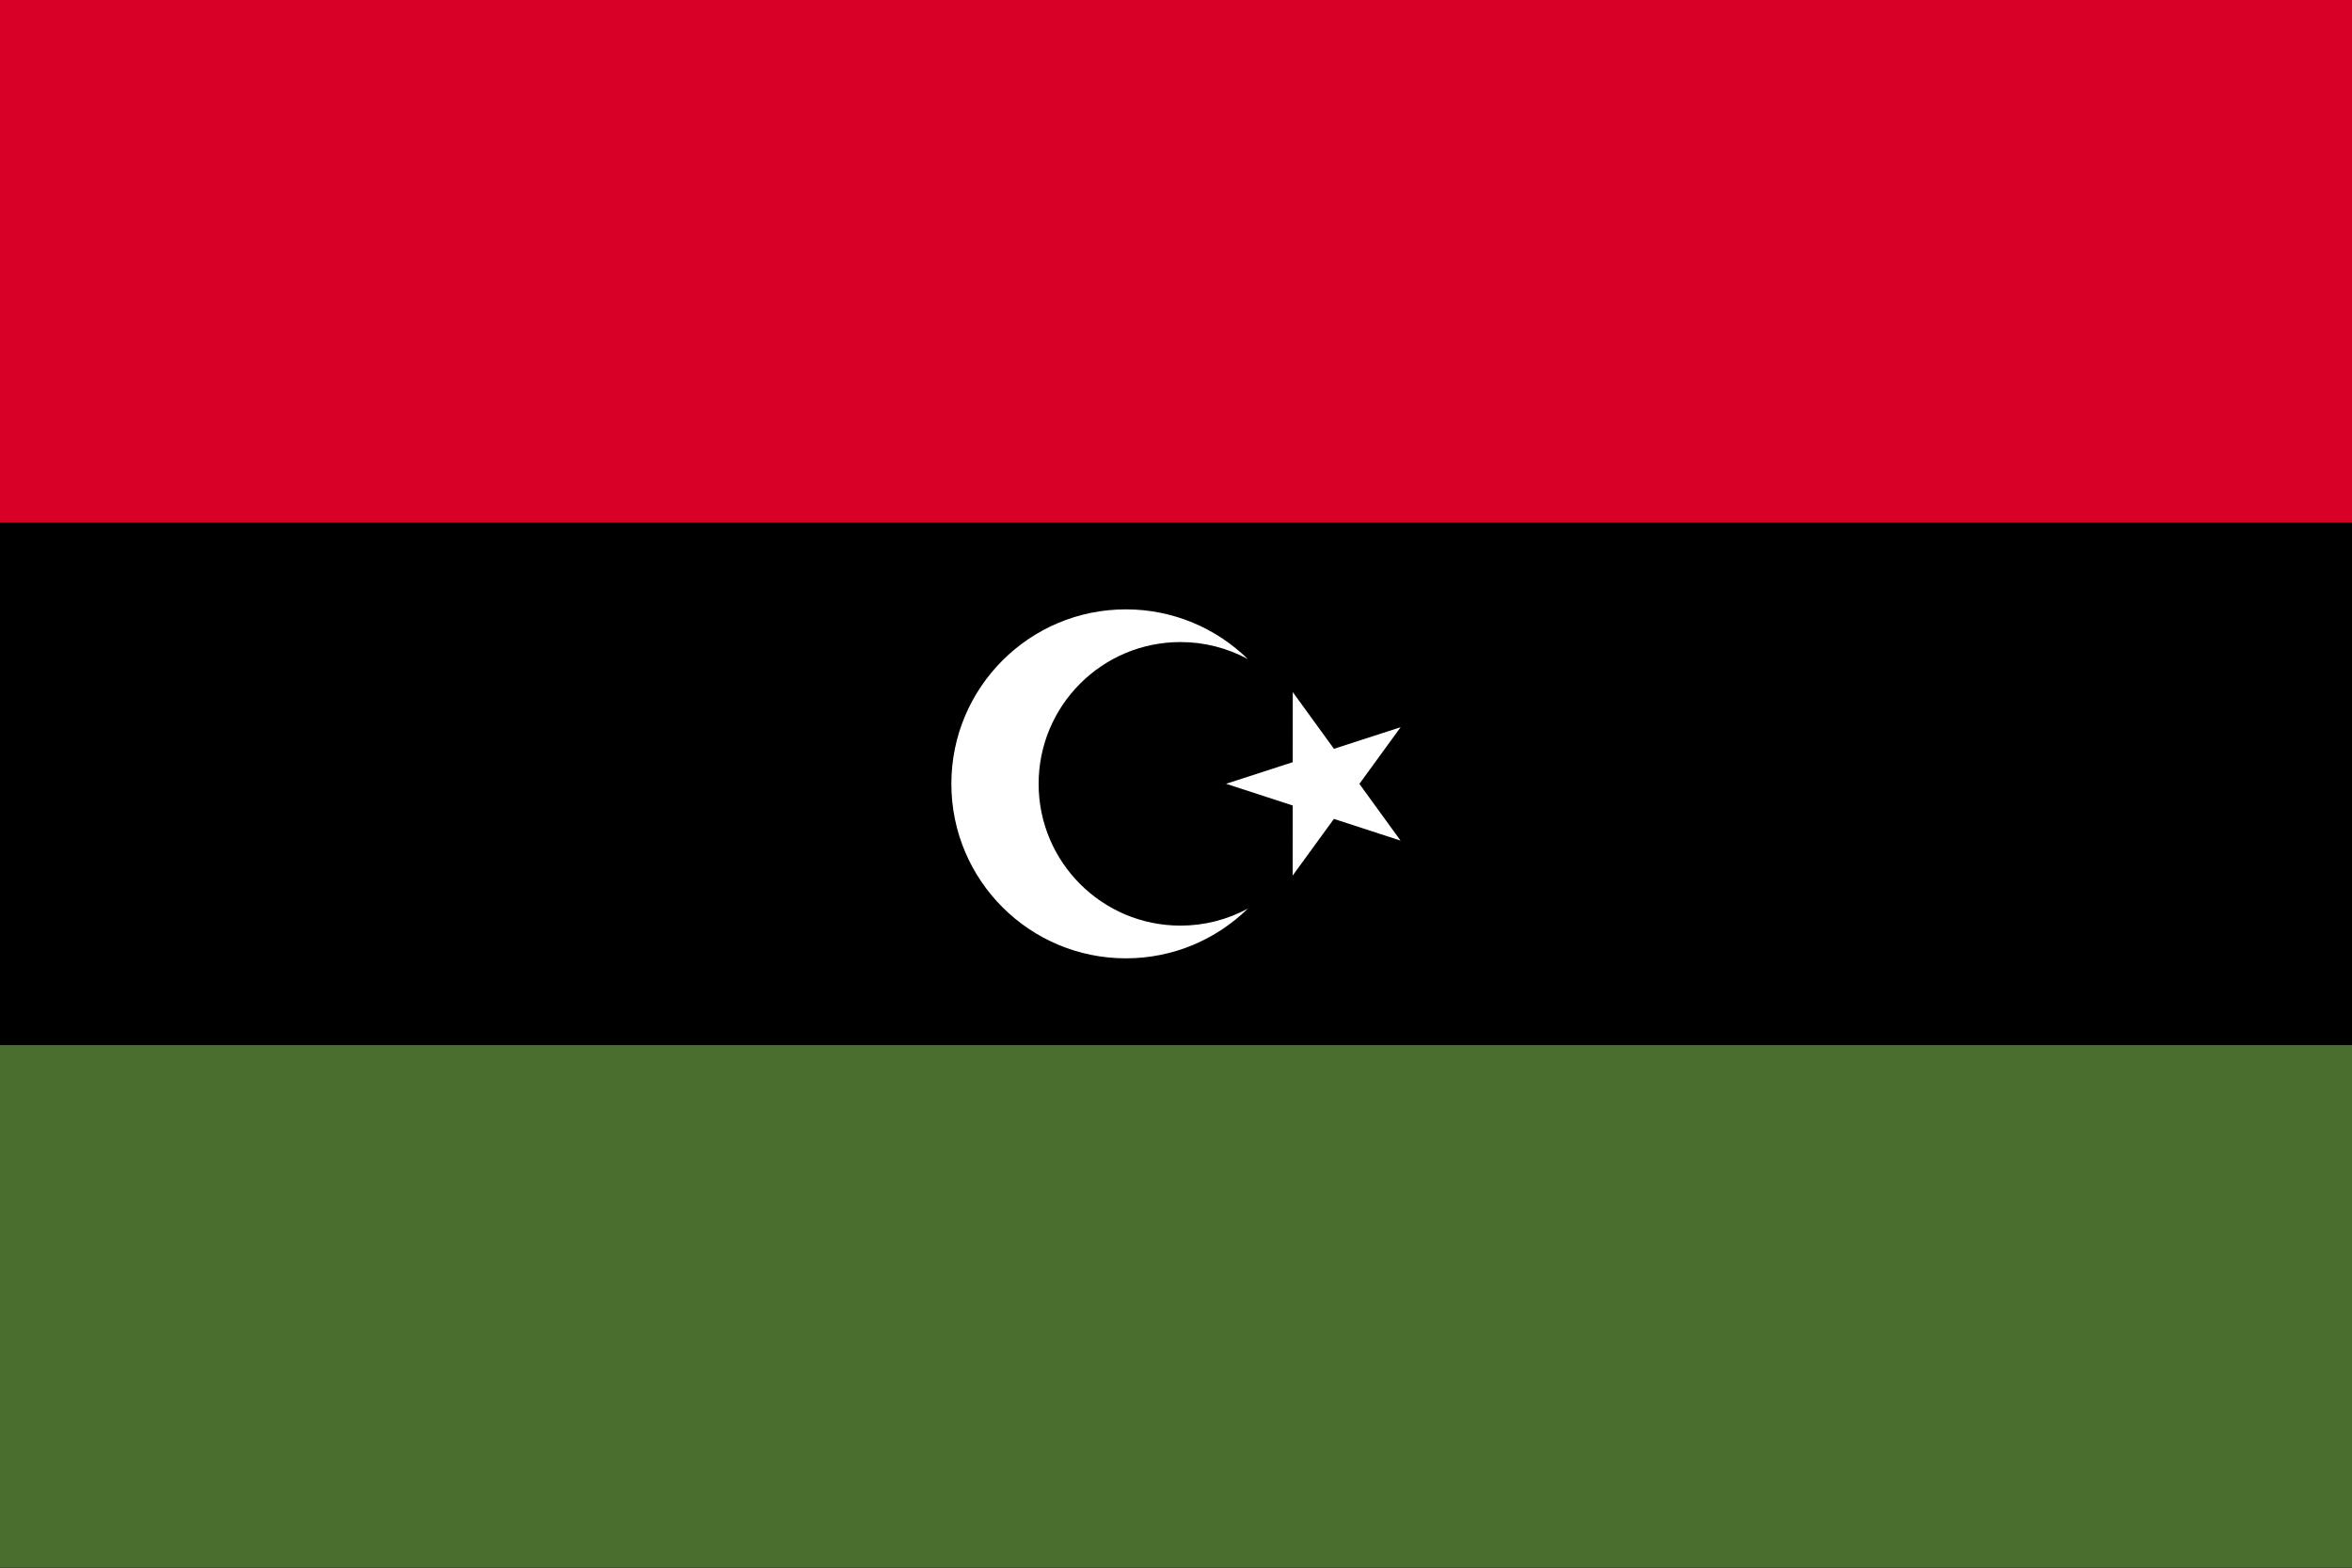 <svg width="513" height="342" viewBox="0 0 513 342" fill="none" xmlns="http://www.w3.org/2000/svg">
<rect x="0" y="0" width="513" height="342" fill="#333333" stroke="none"/>
<g clip-path="url(#clip0_2973_11673)">
<path d="M0 0.002H513V341.995H0V0.002Z" fill="black"/>
<path d="M0 0.002H513V113.999H0V0.002Z" fill="#D80027"/>
<path d="M0 227.997H513V341.994H0V227.997Z" fill="#496E2D"/>
<path d="M281.97 150.985L290.95 163.359L305.491 158.644L296.499 171.007L305.477 183.381L290.94 178.647L281.946 191.011L281.956 175.724L267.418 170.989L281.96 166.274L281.97 150.985Z" fill="white"/>
<path d="M257.465 201.927C240.384 201.927 226.537 188.079 226.537 170.999C226.537 153.918 240.385 140.071 257.465 140.071C262.603 140.063 267.66 141.341 272.178 143.788C265.314 137.077 255.928 132.934 245.57 132.934C224.547 132.934 207.504 149.977 207.504 171C207.504 192.023 224.547 209.066 245.57 209.066C255.928 209.066 265.315 204.923 272.178 198.212C267.66 200.658 262.603 201.935 257.465 201.927Z" fill="white"/>
</g>
<defs>
<clipPath id="clip0_2973_11673">
<rect width="513" height="342" fill="white" transform="translate(0 -0.002)"/>
</clipPath>
</defs>
</svg>
